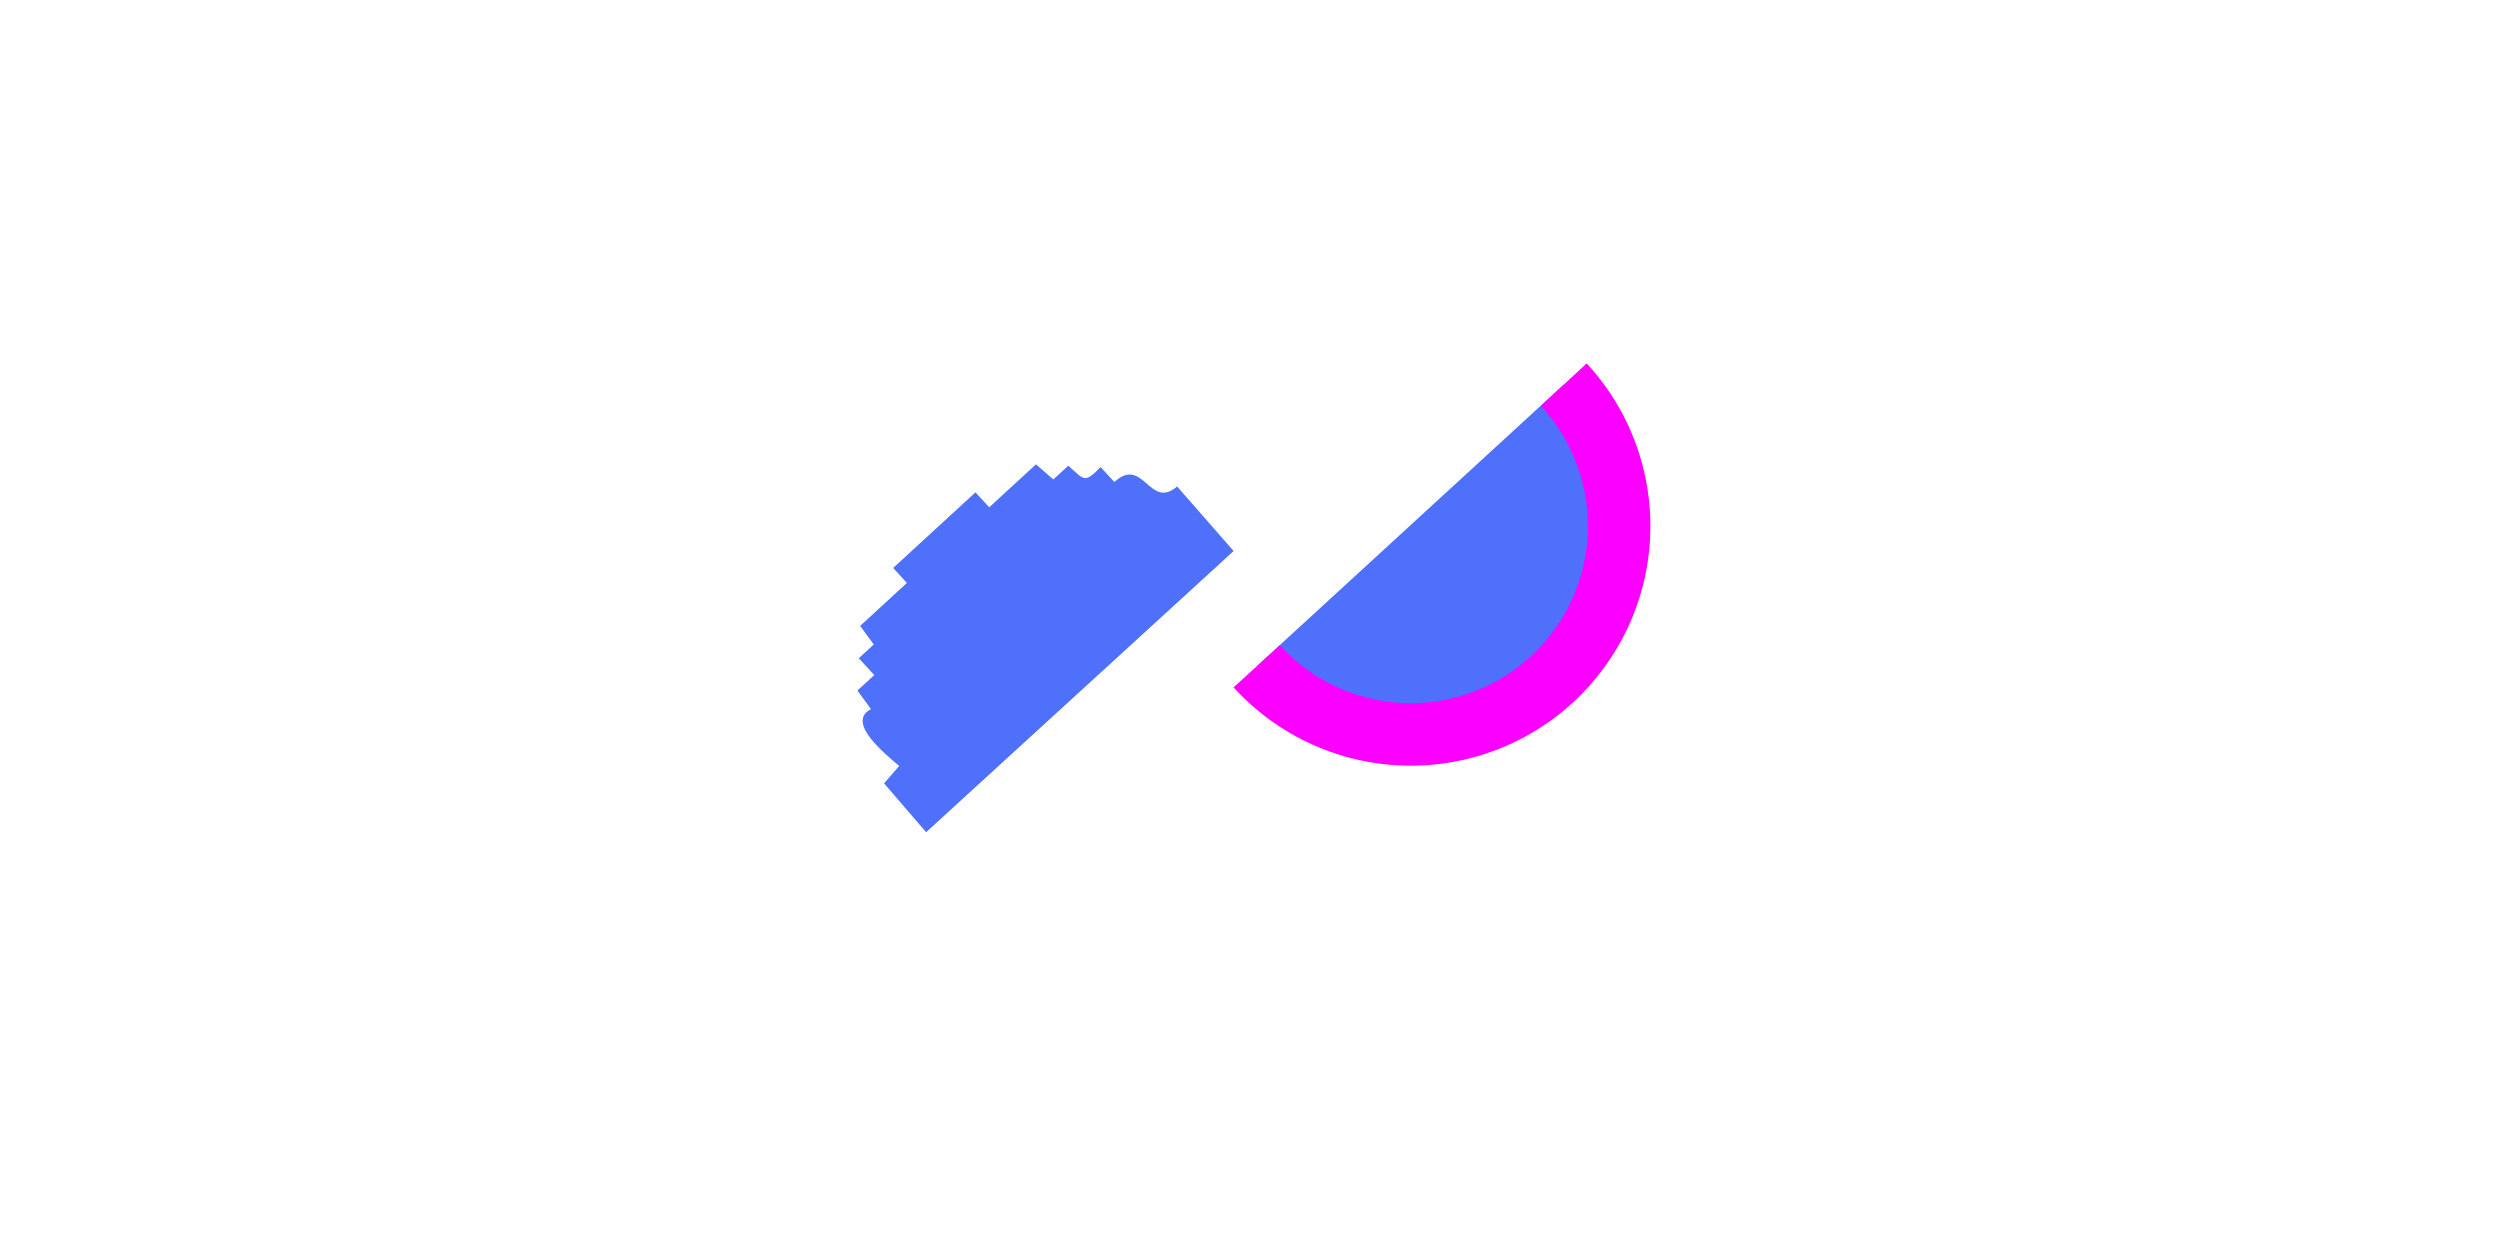 <svg xmlns="http://www.w3.org/2000/svg" width="600" height="300"><path d="m212.178 188.009 3.628-4.163c-3.242-2.822-12.932-10.498-6.76-13.663l-3.264-4.453 4.04-3.713-3.712-4.041 3.591-3.3-3.264-4.454 11.224-10.315-3.3-3.592 19.754-18.154 3.3 3.592 11.224-10.315 4.163 3.628 3.591-3.3c3.875 3.441 3.838 4.333 7.754.327l3.301 3.59c6.998-6.384 8.392 6.807 15.06 1.069l13.554 15.488-3.59 3.3-70.2 64.19z" style="fill:#4e70fa;fill-opacity:1;stroke:none;stroke-width:1.905"/><path d="M301.61 159.914a50 50 0 0 0 47.767 15.173 50 50 0 0 0 36.93-33.882 50 50 0 0 0-11.011-48.894" style="fill:#4e70fa;fill-opacity:1;stroke:#fb00ff;stroke-width:15;stroke-dasharray:none;stroke-opacity:1"/></svg>